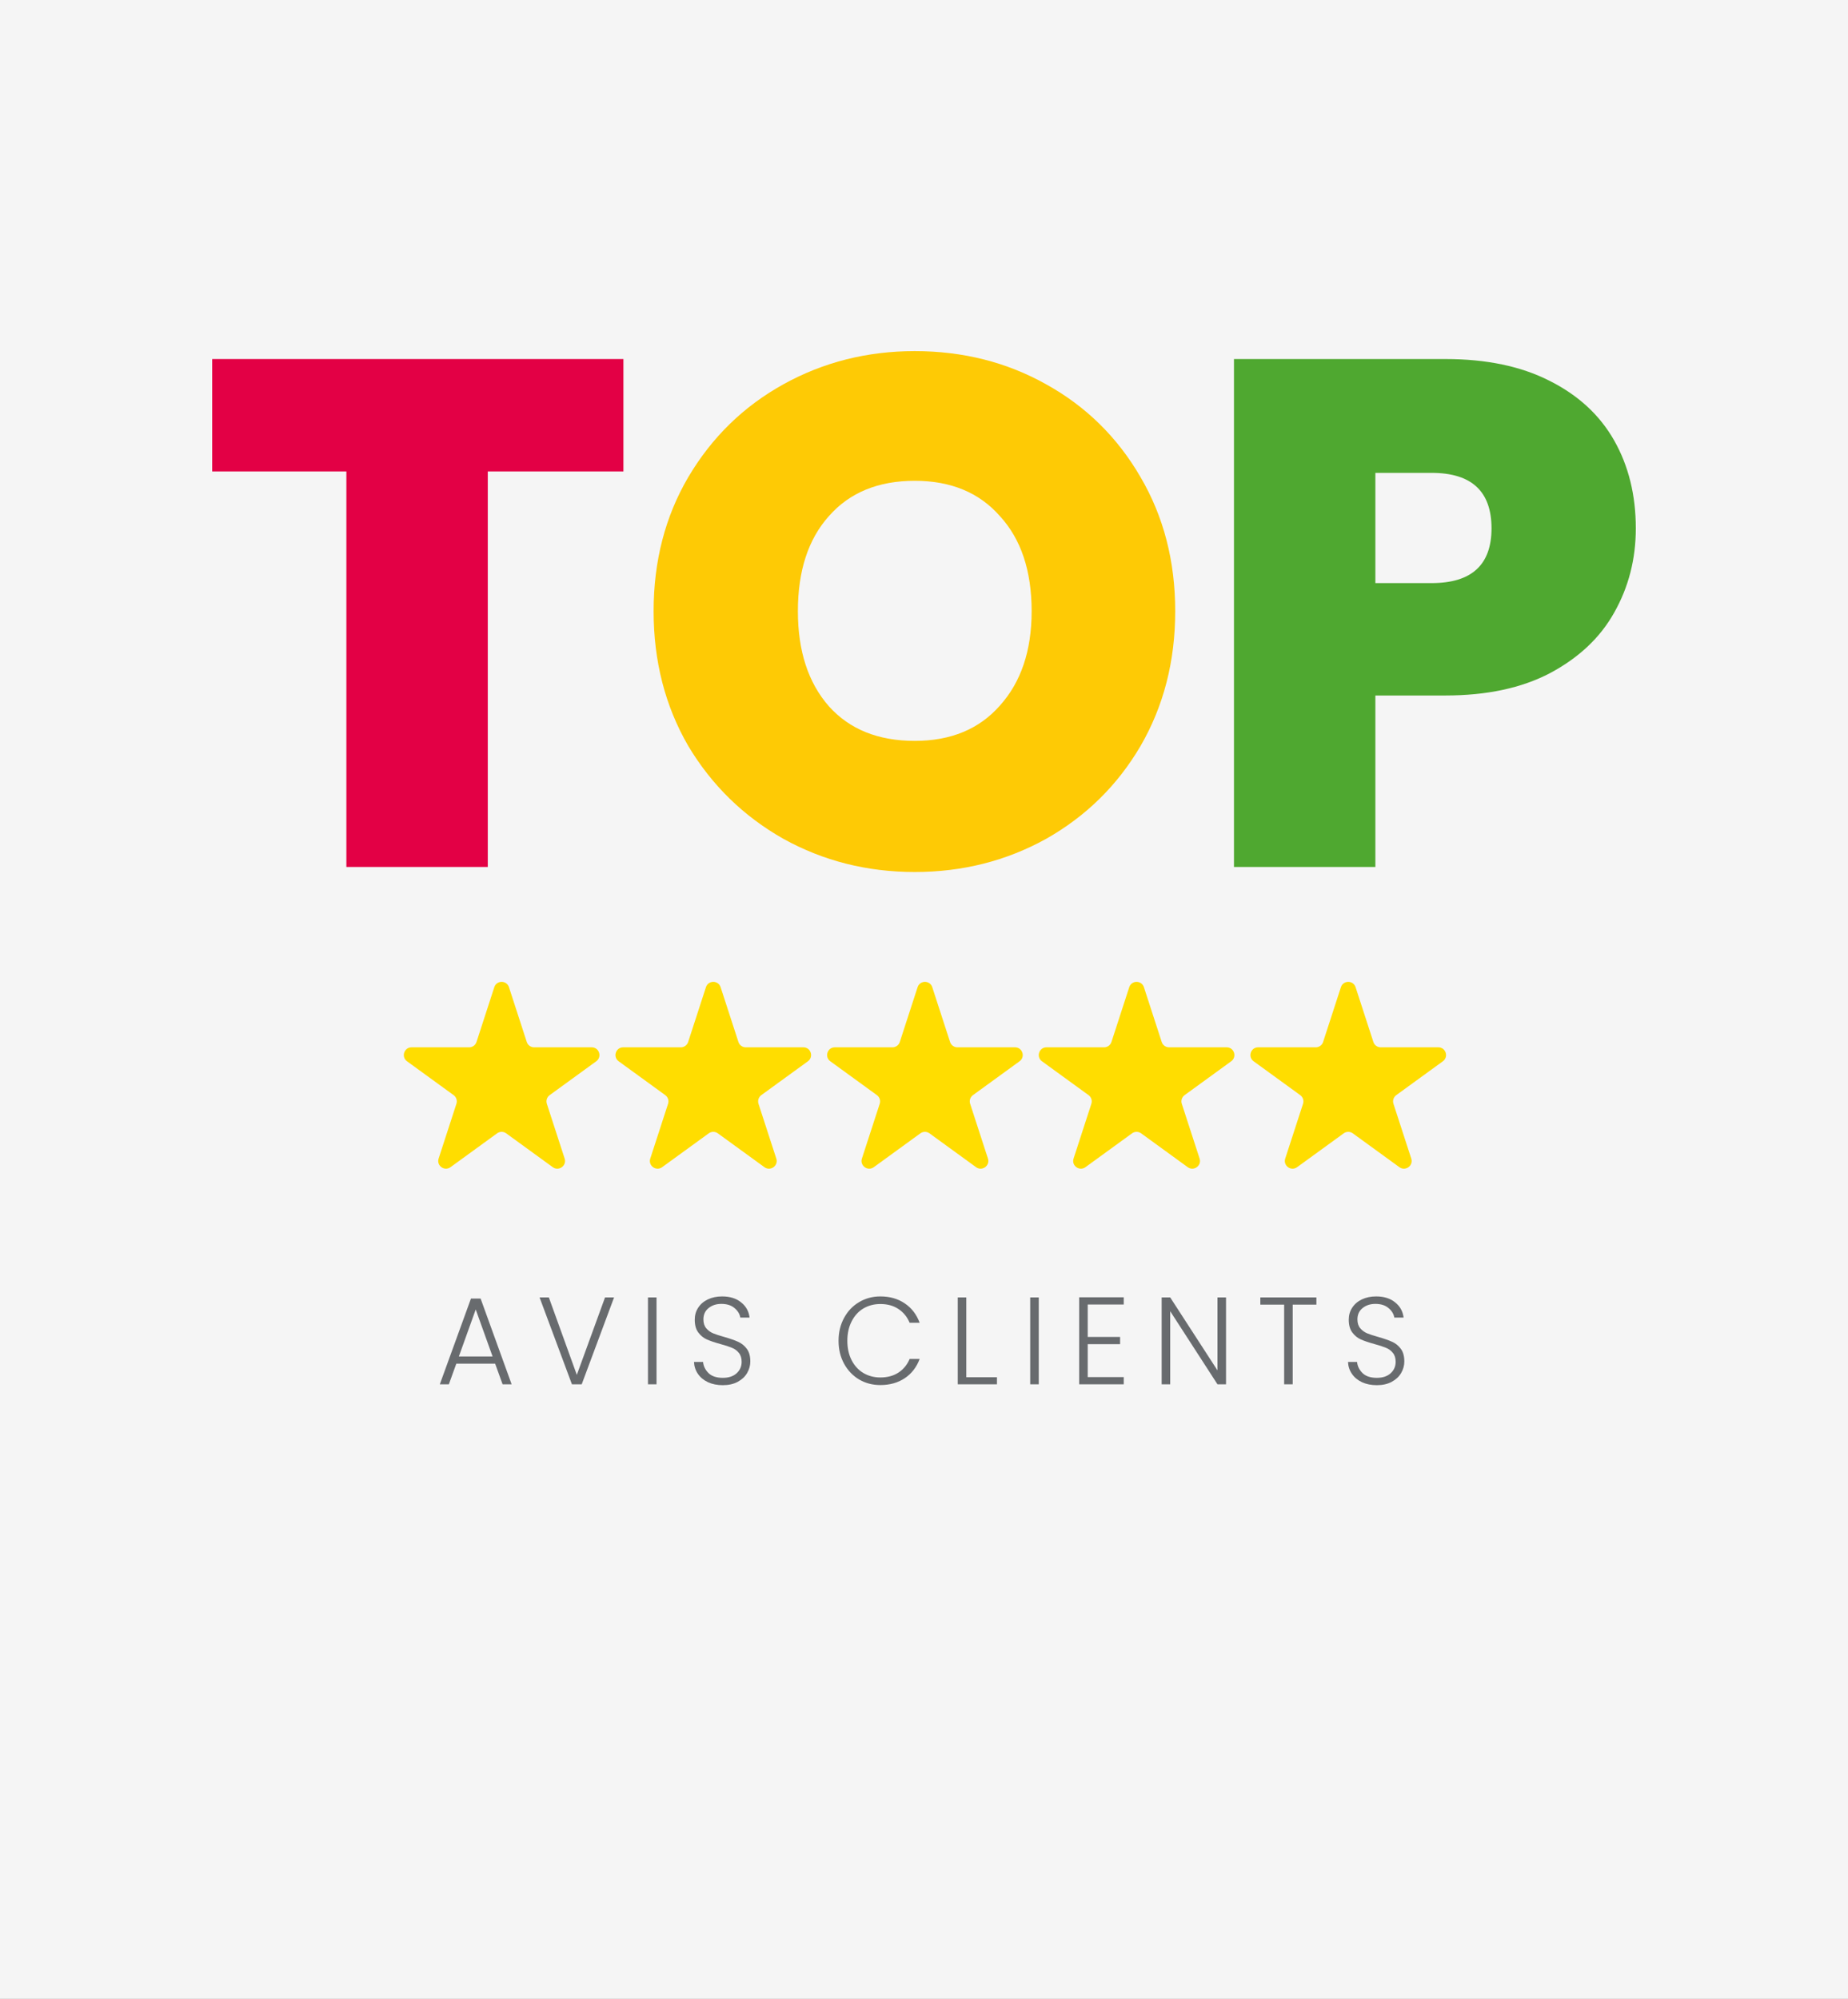 <svg width="479" height="518" viewBox="0 0 479 518" fill="none" xmlns="http://www.w3.org/2000/svg">
<rect x="0" y="0" width="479" height="518" fill="#333333" stroke="none"/>
<g clip-path="url(#clip0_26_2)">
<rect width="479" height="518" fill="white"/>
<rect width="479" height="518" fill="#F5F5F5"/>
<mask id="mask0_26_2" style="mask-type:alpha" maskUnits="userSpaceOnUse" x="0" y="0" width="479" height="518">
<rect width="479" height="518" fill="#EE4747"/>
</mask>
<g mask="url(#mask0_26_2)">
</g>
<path d="M161.588 93.054V122.183H126.433V224.693H89.781V122.183H55V93.054H161.588Z" fill="#E30045"/>
<path d="M237.107 226C224.765 226 213.421 223.137 203.074 217.411C192.726 211.56 184.498 203.531 178.39 193.324C172.406 182.992 169.414 171.353 169.414 158.407C169.414 145.461 172.406 133.884 178.39 123.676C184.498 113.344 192.726 105.315 203.074 99.589C213.421 93.863 224.765 91 237.107 91C249.574 91 260.918 93.863 271.141 99.589C281.488 105.315 289.653 113.344 295.637 123.676C301.621 133.884 304.613 145.461 304.613 158.407C304.613 171.353 301.621 182.992 295.637 193.324C289.653 203.531 281.488 211.56 271.141 217.411C260.793 223.137 249.449 226 237.107 226ZM237.107 192.017C246.457 192.017 253.812 188.967 259.173 182.867C264.658 176.768 267.401 168.614 267.401 158.407C267.401 147.95 264.658 139.734 259.173 133.759C253.812 127.66 246.457 124.61 237.107 124.61C227.633 124.61 220.215 127.66 214.854 133.759C209.494 139.734 206.813 147.95 206.813 158.407C206.813 168.739 209.494 176.954 214.854 183.054C220.215 189.029 227.633 192.017 237.107 192.017Z" fill="#FECA05"/>
<path d="M424 136.934C424 144.9 422.13 152.183 418.39 158.78C414.775 165.253 409.227 170.481 401.747 174.465C394.392 178.324 385.354 180.253 374.633 180.253H356.494V224.693H319.843V93.054H374.633C385.229 93.054 394.205 94.921 401.56 98.656C409.04 102.39 414.65 107.556 418.39 114.154C422.13 120.751 424 128.344 424 136.934ZM371.08 151.124C381.427 151.124 386.601 146.394 386.601 136.934C386.601 127.349 381.427 122.556 371.08 122.556H356.494V151.124H371.08Z" fill="#4FA830"/>
<path d="M128.121 255.854C128.72 254.011 131.327 254.011 131.925 255.854L136.539 270.055C136.807 270.879 137.575 271.436 138.441 271.436H153.373C155.31 271.436 156.116 273.916 154.548 275.055L142.469 283.831C141.768 284.34 141.474 285.243 141.742 286.067L146.356 300.267C146.955 302.11 144.846 303.642 143.278 302.503L131.199 293.727C130.498 293.218 129.549 293.218 128.848 293.727L116.768 302.503C115.201 303.642 113.092 302.11 113.69 300.267L118.304 286.067C118.572 285.243 118.279 284.34 117.578 283.831L105.498 275.055C103.931 273.916 104.736 271.436 106.674 271.436H121.605C122.471 271.436 123.239 270.879 123.507 270.055L128.121 255.854Z" fill="#FFDD00"/>
<path d="M182.98 255.854C183.579 254.011 186.186 254.011 186.785 255.854L191.399 270.055C191.666 270.879 192.434 271.436 193.301 271.436H208.232C210.169 271.436 210.975 273.916 209.408 275.055L197.328 283.831C196.627 284.34 196.334 285.243 196.601 286.067L201.215 300.267C201.814 302.11 199.705 303.642 198.138 302.503L186.058 293.727C185.357 293.218 184.408 293.218 183.707 293.727L171.627 302.503C170.06 303.642 167.951 302.11 168.55 300.267L173.164 286.067C173.431 285.243 173.138 284.34 172.437 283.831L160.358 275.055C158.79 273.916 159.596 271.436 161.533 271.436H176.464C177.331 271.436 178.099 270.879 178.366 270.055L182.98 255.854Z" fill="#FFDD00"/>
<path d="M237.839 255.854C238.438 254.011 241.045 254.011 241.643 255.854L246.257 270.055C246.525 270.879 247.293 271.436 248.159 271.436H263.091C265.028 271.436 265.834 273.916 264.266 275.055L252.187 283.831C251.486 284.34 251.192 285.243 251.46 286.067L256.074 300.267C256.673 302.11 254.564 303.642 252.996 302.503L240.917 293.727C240.216 293.218 239.267 293.218 238.566 293.727L226.486 302.503C224.919 303.642 222.81 302.11 223.408 300.267L228.022 286.067C228.29 285.243 227.997 284.34 227.296 283.831L215.216 275.055C213.649 273.916 214.454 271.436 216.392 271.436H231.323C232.189 271.436 232.957 270.879 233.225 270.055L237.839 255.854Z" fill="#FFDD00"/>
<path d="M292.699 255.854C293.298 254.011 295.904 254.011 296.503 255.854L301.117 270.055C301.385 270.879 302.153 271.436 303.019 271.436H317.95C319.888 271.436 320.693 273.916 319.126 275.055L307.046 283.831C306.345 284.34 306.052 285.243 306.32 286.067L310.934 300.267C311.533 302.11 309.424 303.642 307.856 302.503L295.777 293.727C295.076 293.218 294.126 293.218 293.425 293.727L281.346 302.503C279.778 303.642 277.669 302.11 278.268 300.267L282.882 286.067C283.15 285.243 282.857 284.34 282.156 283.831L270.076 275.055C268.509 273.916 269.314 271.436 271.252 271.436H286.183C287.049 271.436 287.817 270.879 288.085 270.055L292.699 255.854Z" fill="#FFDD00"/>
<path d="M347.561 255.854C348.16 254.011 350.767 254.011 351.365 255.854L355.979 270.055C356.247 270.879 357.015 271.436 357.882 271.436H372.813C374.75 271.436 375.556 273.916 373.988 275.055L361.909 283.831C361.208 284.34 360.914 285.243 361.182 286.067L365.796 300.267C366.395 302.11 364.286 303.642 362.719 302.503L350.639 293.727C349.938 293.218 348.989 293.218 348.288 293.727L336.208 302.503C334.641 303.642 332.532 302.11 333.131 300.267L337.745 286.067C338.012 285.243 337.719 284.34 337.018 283.831L324.938 275.055C323.371 273.916 324.176 271.436 326.114 271.436H341.045C341.912 271.436 342.679 270.879 342.947 270.055L347.561 255.854Z" fill="#FFDD00"/>
<path d="M128.341 353.427H118.274L116.343 358.775H114L122.073 336.548H124.573L132.614 358.775H130.272L128.341 353.427ZM127.676 351.559L123.307 339.382L118.938 351.559H127.676Z" fill="#686B6E"/>
<path d="M159.167 336.258L150.778 358.775H148.245L139.856 336.258H142.262L149.511 356.326L156.824 336.258H159.167Z" fill="#686B6E"/>
<path d="M170.17 336.258V358.775H167.954V336.258H170.17Z" fill="#686B6E"/>
<path d="M187.358 359C185.902 359 184.614 358.742 183.496 358.227C182.398 357.711 181.533 356.992 180.9 356.069C180.267 355.145 179.929 354.114 179.887 352.976H182.229C182.335 354.071 182.81 355.038 183.654 355.875C184.498 356.691 185.733 357.099 187.358 357.099C188.856 357.099 190.038 356.713 190.903 355.94C191.79 355.145 192.233 354.147 192.233 352.944C192.233 351.978 191.99 351.204 191.505 350.625C191.02 350.023 190.418 349.583 189.7 349.304C188.983 349.003 187.991 348.681 186.725 348.338C185.247 347.93 184.076 347.532 183.211 347.146C182.346 346.759 181.607 346.158 180.995 345.342C180.383 344.526 180.077 343.42 180.077 342.024C180.077 340.864 180.372 339.833 180.963 338.931C181.554 338.008 182.388 337.289 183.464 336.773C184.54 336.258 185.775 336 187.168 336C189.215 336 190.861 336.515 192.106 337.546C193.373 338.556 194.101 339.866 194.291 341.476H191.885C191.737 340.553 191.241 339.737 190.397 339.028C189.553 338.298 188.413 337.933 186.978 337.933C185.648 337.933 184.54 338.298 183.654 339.028C182.768 339.737 182.324 340.714 182.324 341.959C182.324 342.904 182.567 343.667 183.053 344.246C183.538 344.826 184.139 345.267 184.857 345.567C185.596 345.868 186.588 346.19 187.833 346.534C189.268 346.942 190.429 347.35 191.315 347.758C192.201 348.144 192.951 348.746 193.563 349.562C194.175 350.378 194.481 351.473 194.481 352.847C194.481 353.9 194.206 354.898 193.658 355.843C193.109 356.788 192.296 357.55 191.22 358.13C190.144 358.71 188.856 359 187.358 359Z" fill="#686B6E"/>
<path d="M217.353 347.5C217.353 345.288 217.828 343.312 218.778 341.573C219.727 339.812 221.025 338.448 222.671 337.482C224.318 336.494 226.154 336 228.18 336C230.649 336 232.759 336.601 234.511 337.804C236.284 338.985 237.571 340.66 238.373 342.829H235.777C235.144 341.304 234.173 340.113 232.865 339.254C231.577 338.394 230.016 337.965 228.18 337.965C226.555 337.965 225.088 338.352 223.779 339.125C222.492 339.898 221.479 341.014 220.74 342.475C220.002 343.914 219.632 345.589 219.632 347.5C219.632 349.411 220.002 351.086 220.74 352.525C221.479 353.964 222.492 355.07 223.779 355.843C225.088 356.616 226.555 357.003 228.18 357.003C230.016 357.003 231.577 356.584 232.865 355.746C234.173 354.887 235.144 353.706 235.777 352.203H238.373C237.571 354.351 236.284 356.015 234.511 357.196C232.738 358.377 230.628 358.968 228.18 358.968C226.154 358.968 224.318 358.485 222.671 357.518C221.025 356.53 219.727 355.167 218.778 353.427C217.828 351.688 217.353 349.712 217.353 347.5Z" fill="#686B6E"/>
<path d="M250.463 356.938H258.409V358.775H248.247V336.258H250.463V356.938Z" fill="#686B6E"/>
<path d="M269.245 336.258V358.775H267.029V336.258H269.245Z" fill="#686B6E"/>
<path d="M281.937 338.094V346.501H290.327V348.37H281.937V356.906H291.276V358.775H279.721V336.225H291.276V338.094H281.937Z" fill="#686B6E"/>
<path d="M317.784 358.775H315.568L303.317 339.833V358.775H301.101V336.258H303.317L315.568 355.167V336.258H317.784V358.775Z" fill="#686B6E"/>
<path d="M341.209 336.258V338.126H335.067V358.775H332.851V338.126H326.678V336.258H341.209Z" fill="#686B6E"/>
<path d="M356.877 359C355.421 359 354.134 358.742 353.015 358.227C351.918 357.711 351.052 356.992 350.419 356.069C349.786 355.145 349.448 354.114 349.406 352.976H351.749C351.854 354.071 352.329 355.038 353.173 355.875C354.018 356.691 355.252 357.099 356.877 357.099C358.376 357.099 359.557 356.713 360.423 355.94C361.309 355.145 361.752 354.147 361.752 352.944C361.752 351.978 361.51 351.204 361.024 350.625C360.539 350.023 359.937 349.583 359.22 349.304C358.502 349.003 357.51 348.681 356.244 348.338C354.767 347.93 353.595 347.532 352.73 347.146C351.865 346.759 351.126 346.158 350.514 345.342C349.902 344.526 349.596 343.42 349.596 342.024C349.596 340.864 349.892 339.833 350.483 338.931C351.073 338.008 351.907 337.289 352.983 336.773C354.06 336.258 355.294 336 356.687 336C358.734 336 360.381 336.515 361.626 337.546C362.892 338.556 363.62 339.866 363.81 341.476H361.404C361.256 340.553 360.76 339.737 359.916 339.028C359.072 338.298 357.932 337.933 356.497 337.933C355.168 337.933 354.06 338.298 353.173 339.028C352.287 339.737 351.844 340.714 351.844 341.959C351.844 342.904 352.086 343.667 352.572 344.246C353.057 344.826 353.659 345.267 354.376 345.567C355.115 345.868 356.107 346.19 357.352 346.534C358.787 346.942 359.948 347.35 360.834 347.758C361.721 348.144 362.47 348.746 363.082 349.562C363.694 350.378 364 351.473 364 352.847C364 353.9 363.726 354.898 363.177 355.843C362.628 356.788 361.816 357.55 360.739 358.13C359.663 358.71 358.376 359 356.877 359Z" fill="#686B6E"/>
</g>
<defs>
<clipPath id="clip0_26_2">
<rect width="479" height="518" fill="white"/>
</clipPath>
</defs>
</svg>
